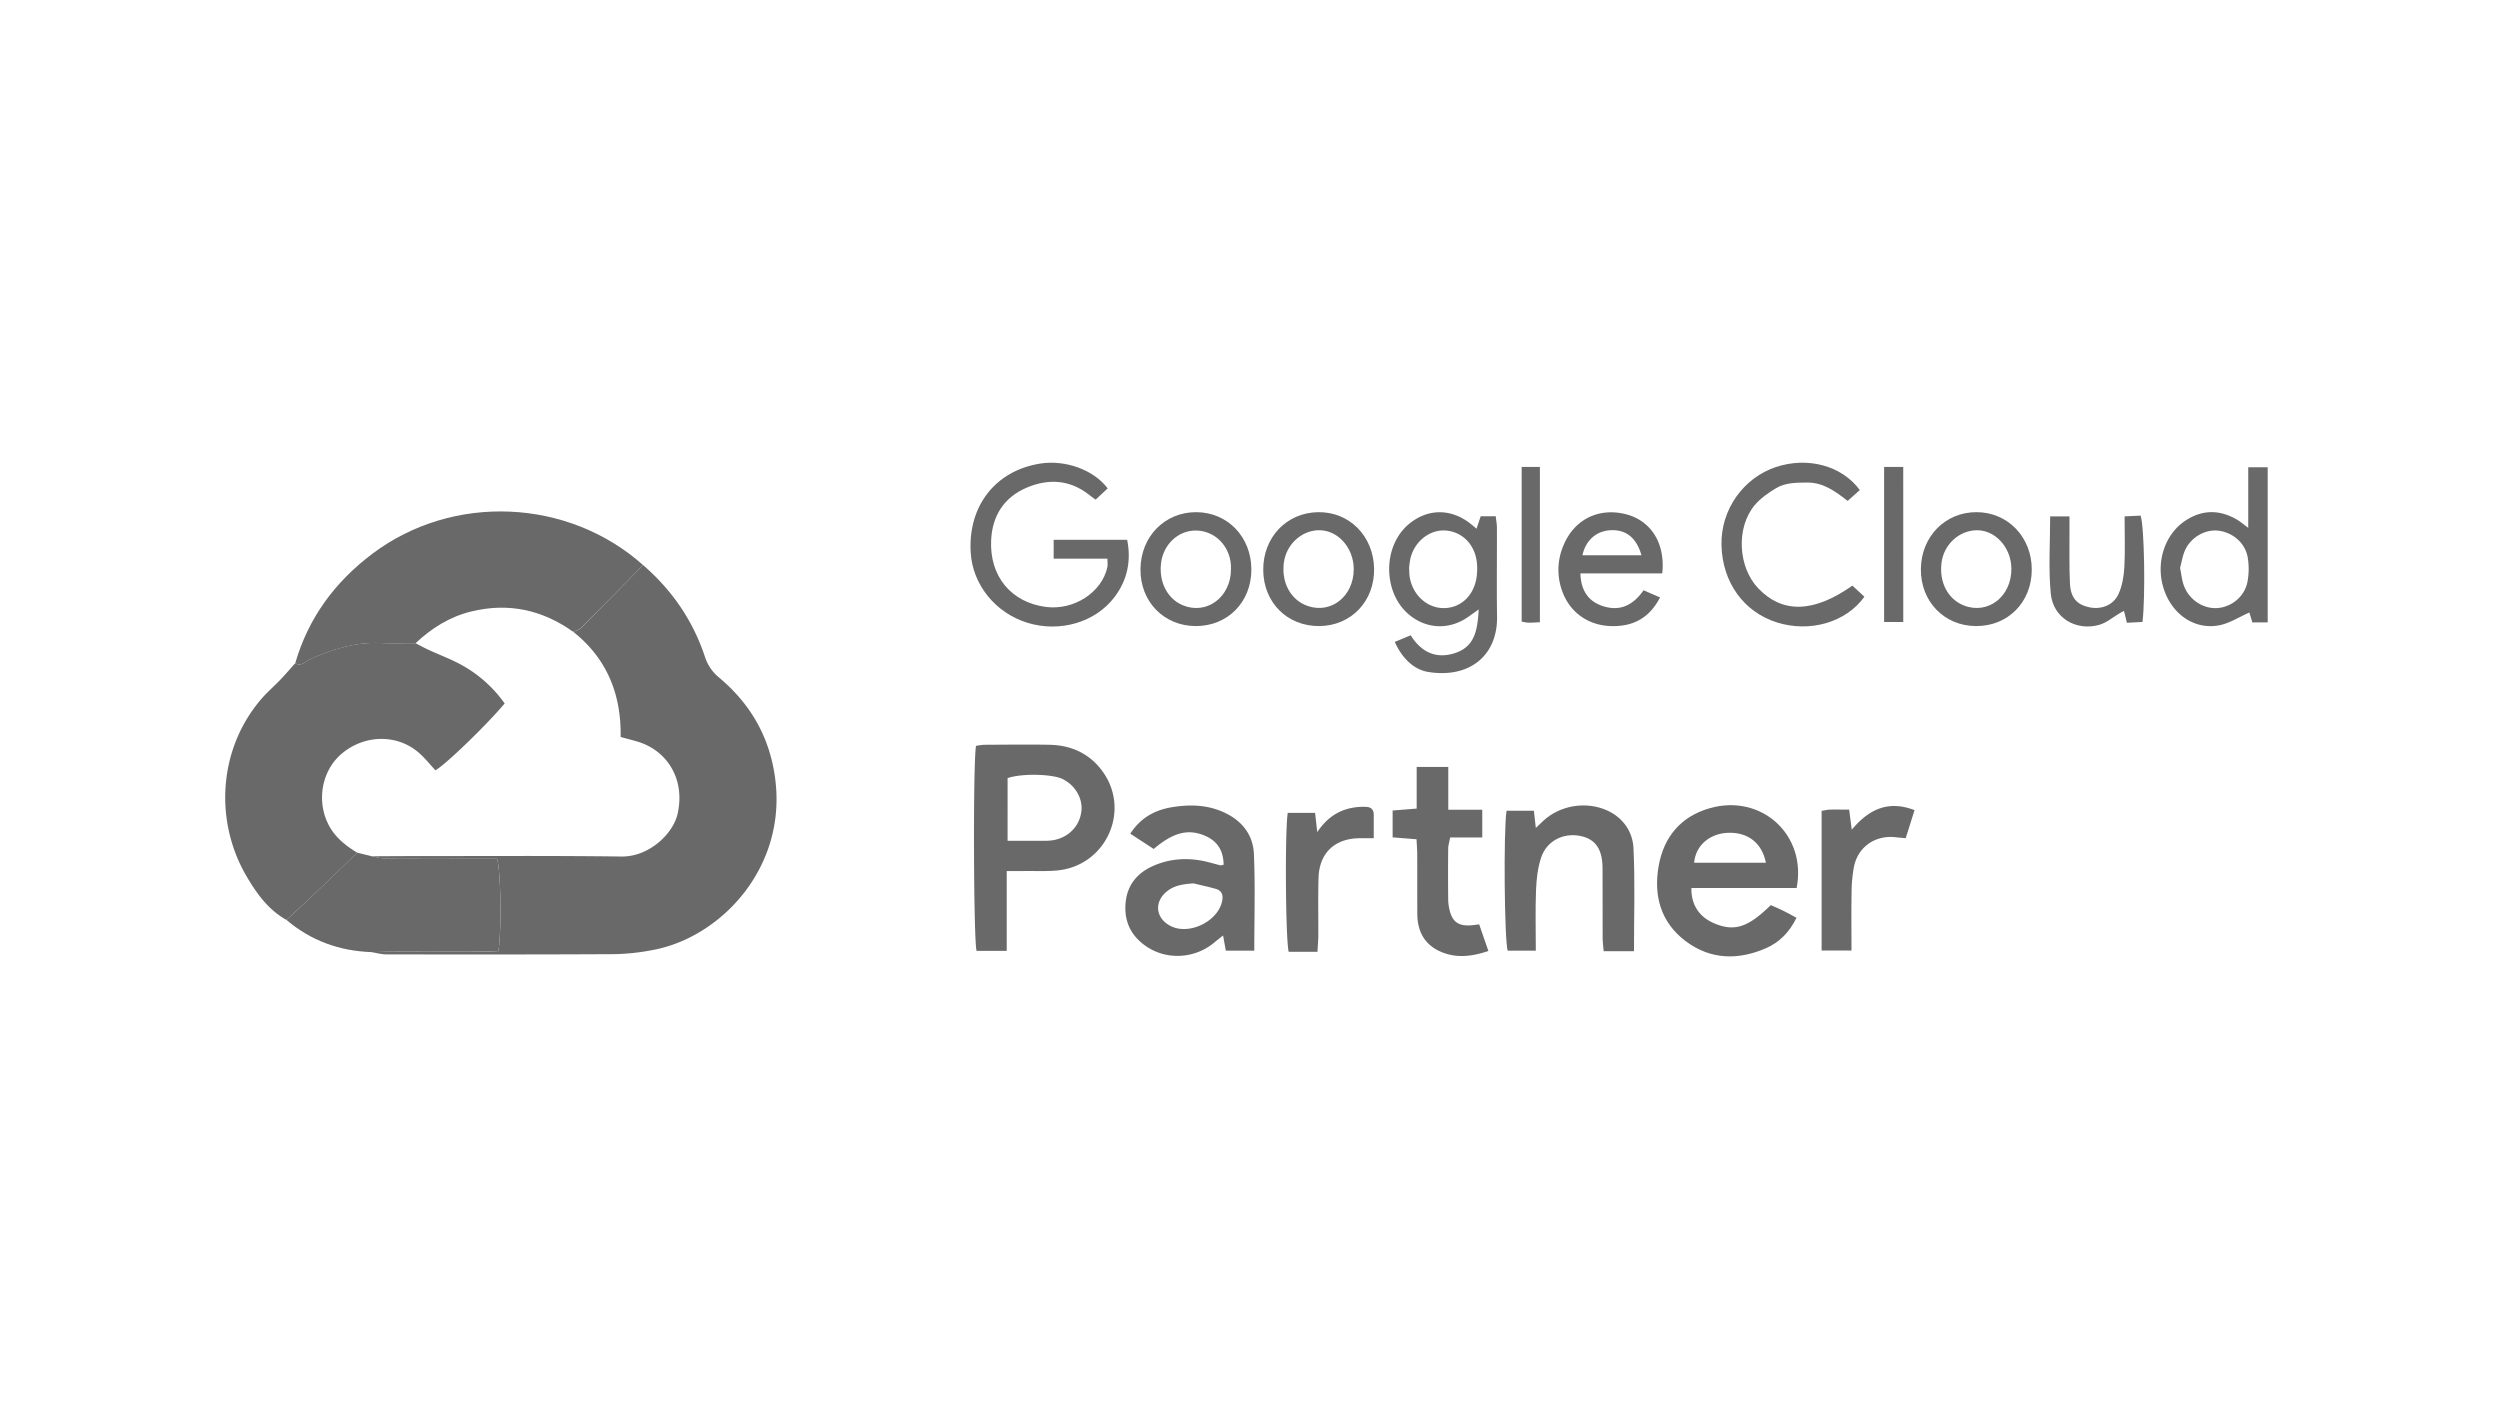 <svg id="Layer_1" data-name="Layer 1" xmlns="http://www.w3.org/2000/svg" viewBox="0 0 1920 1080"><defs><style>.cls-1{fill:#696969;}</style></defs><path class="cls-1" d="M493.93,434c22.18,19.22,38.24,42.58,47.47,70.42a33.7,33.7,0,0,0,11,16.06c24.64,20.7,39.35,46.78,43.16,79.29,7.92,67.7-42.65,120.56-94.65,129.92a169.27,169.27,0,0,1-28.87,3.1c-58.33.32-116.66.26-175,.19-4,0-8-1.11-11.94-1.71,32.64-1,65.34.5,97.66-.81,2.59-14.86,1.92-62.26-1.07-70.89H370c-24.26,0-48.51.09-72.77-.08-4,0-7.91-1.22-11.86-1.87,10.46-.05,20.93-.14,31.4-.14,53.47,0,107-.36,160.42.33,21.47.28,39.75-17.58,43.19-32.73,6.15-27.16-8.52-49-30.91-55.56-4.19-1.23-8.43-2.31-12.82-3.51.51-33-10.57-60.28-36.43-80.82,2-.91,4.46-1.36,5.91-2.81C462.13,466.29,478,450.1,493.93,434Z"/><path class="cls-1" d="M220,706.51c-13.91-7.74-22.85-20.26-30.57-33.39-25.1-42.7-21.65-98.21,11.41-136.46,4.59-5.3,10-9.91,14.83-15,3.82-4,7.38-8.22,11.06-12.34,4.64,2.91,7.61-1.34,11-2.86,17.45-7.9,35.31-13.51,54.81-12.62,8.84.41,17.71.1,26.57.12,3.21,1.65,6.37,3.42,9.65,4.94,9.1,4.23,18.65,7.67,27.29,12.67a99.1,99.1,0,0,1,31.53,28.68c-14.18,16.92-46,47.55-53.21,51.34-4-4.37-7.76-9.06-12.15-13-16.49-14.85-41.76-14.75-59.49,0-16.57,13.75-20.24,39.17-8.72,57.75,5.1,8.22,12.42,13.65,20.38,18.57-11.4,11-22.76,22-34.21,32.89C233.55,694.08,226.76,700.26,220,706.51Z"/><path class="cls-1" d="M319.12,494c-8.86,0-17.73.29-26.57-.12-19.5-.89-37.36,4.72-54.81,12.62-3.37,1.52-6.34,5.77-11,2.86,10.09-34.87,30.56-62.54,59.42-84.21,61.73-46.34,150.1-42.52,207.75,8.84-15.92,16.15-31.8,32.34-47.84,48.38-1.45,1.45-3.91,1.9-5.91,2.81-23.67-16.84-49.63-22.51-78.06-15.61C345.47,473.57,331.5,482.4,319.12,494Z"/><path class="cls-1" d="M220,706.51c6.73-6.25,13.52-12.43,20.16-18.76,11.45-10.92,22.81-21.92,34.21-32.89l10.93,2.71c3.95.65,7.9,1.84,11.86,1.87,24.26.17,48.51.08,72.77.08H381.7c3,8.63,3.66,56,1.07,70.89-32.32,1.31-65-.17-97.66.81C260.61,730.33,238.78,722.45,220,706.51Z"/><path class="cls-1" d="M773.17,669v61.25H750c-2.31-8.17-2.77-144.46-.43-157.4a42.22,42.22,0,0,1,6.11-.86c16.81-.07,33.62-.31,50.41,0,16.58.35,30.62,6.7,40.53,20.23,22.12,30.18,2.84,72.7-34.58,76.28-8.15.79-16.41.36-24.62.45C783.39,669,779.35,669,773.17,669Zm.66-23.26c9.9,0,18.41,0,26.92,0a48.27,48.27,0,0,0,7.8-.42c12-2,20.47-10.67,21.94-22.1,1.29-10.08-5-20.62-14.89-25.12-8.37-3.8-31.81-4.14-41.77-.48Z"/><path class="cls-1" d="M1379.81,682H1299c-.31,13,6.15,22.47,17.94,27.31,15.21,6.25,25.53,3,43-14.17,3,1.31,6.3,2.69,9.54,4.28s6.51,3.44,10.22,5.43c-5.31,11-13.26,19-23.57,23.44-21.21,9.19-42.4,8.88-61.52-5.48-19.36-14.54-24.75-35.16-20.75-57.79,3.91-22.14,16.93-38,39.3-44.34C1352.57,609.44,1387.82,641,1379.81,682Zm-23.59-19.4c-3.1-15.59-14.27-23.71-29.54-23-13.92.68-24.57,10-25.58,23Z"/><path class="cls-1" d="M939.74,664.1c-.17-10.85-4.74-18.15-14.29-22.23-12.92-5.51-24.32-2.67-39.4,10.14l-18-11.74c7.74-12,18.55-18,31.33-20.23,14.12-2.4,28.22-2.16,41.62,4.33s21.35,17.2,22,31.37c1.07,24.45.3,49,.3,74.36H941.42c-.63-3.47-1.26-7-2.09-11.64-2.59,2.07-4.75,3.72-6.84,5.46-15.09,12.58-36.89,13.69-52.82,2.44C868,718.11,863,706.68,864.55,692.52c1.46-13,8.85-21.92,20.47-27.22,14.49-6.6,29.57-6.91,44.83-2.7,2.5.69,5,1.34,7.54,2A10,10,0,0,0,939.74,664.1ZM916.6,678.43c-7.4.55-14.3,1.31-20.22,6-10,7.93-9.11,20.23,2,26.41,14.49,8.07,37.8-3.33,40.37-19.64.69-4.41-.86-7.34-5-8.53C928.08,681.05,922.31,679.82,916.6,678.43Z"/><path class="cls-1" d="M1254.9,730.5h-23.3c-.29-3.65-.76-6.87-.77-10.1-.08-17.88.05-35.77-.07-53.65-.09-14.85-5.61-22.55-17.41-24.8-12.78-2.44-25.38,3.81-29.67,16.41-2.7,7.94-3.69,16.7-4,25.15-.62,15.21-.18,30.46-.18,46.58h-21.61c-2.48-7.61-3.28-91.56-.87-107.44h21c.47,4.17.91,8.12,1.49,13.21,2.31-2.21,4-3.88,5.75-5.49,12.89-12,33.15-15.25,49.18-7.87,12.41,5.71,19.47,16.44,20.08,29C1255.78,677.45,1254.9,703.47,1254.9,730.5Z"/><path class="cls-1" d="M850.5,429.07H809.21V414.56h56.44c3.26,16.24.15,31-9.74,44.05-14.79,19.48-42,27.27-66.7,19.73S747,449.06,745.5,424.45c-2.23-35.82,19-63,53.45-68.44,19.2-3,40.95,4.73,51.77,19.08-2.87,2.65-5.84,5.41-9.3,8.63-2-1.45-3.71-2.66-5.37-4-14.79-11.52-31.24-12.16-47.6-5.18-17.22,7.35-26.34,21.35-27.25,40.22-1.34,27.69,15.25,47.9,42.07,51.36,21.47,2.77,43-11.16,47.19-30.6C850.82,433.87,850.5,432,850.5,429.07Z"/><path class="cls-1" d="M1071.18,493l12.22-5.09c8.3,13.18,19.83,18.54,34.56,13.48,15.07-5.18,16.77-18.25,17.7-33.35-3.36,2.39-5.56,3.94-7.75,5.51-14.42,10.31-32,9.81-45.54-1.32-20.34-16.68-20.71-52.38-.72-69.42,14.28-12.17,32.09-12.56,47.18-1,1.47,1.13,2.86,2.35,5.15,4.24,1.12-3.33,2.07-6.19,3.19-9.55h11.56c.34,3.21.9,6,.91,8.9.07,22.69-.23,45.39.1,68.08.46,30.82-22.14,47.68-53,42.56C1086.08,514.24,1077.05,506,1071.18,493Zm11-57.1c.17,3,.14,4.87.4,6.7,2,14,13.14,24.41,26.13,24.42,13.35,0,23.66-9.86,25.44-24.69a45.15,45.15,0,0,0,0-11c-1.73-13.5-11.4-23-23.93-23.89-12-.85-23.48,8-26.86,20.83A59.06,59.06,0,0,0,1082.23,435.88Z"/><path class="cls-1" d="M1088,589h24.28v32.86h26.1v21.32h-24.66c-.67,3.63-1.49,6.06-1.51,8.49q-.2,19.53,0,39.07a36.82,36.82,0,0,0,1.22,8.79c2.18,8.39,6.64,11.56,15.41,11.18,2.17-.09,4.32-.47,7.17-.8l7.07,20.45c-13.08,4.44-25.63,5.85-38-.09-11.55-5.56-16.5-15.68-16.58-28.23-.1-15.25,0-30.51-.07-45.76,0-3.65-.32-7.3-.53-11.73l-18.36-1.46V622.46L1088,621Z"/><path class="cls-1" d="M1741.59,478h-11.78c-.9-3-1.78-5.94-2.28-7.6-7.9,3.45-15.27,8.34-23.28,9.85-19,3.57-36.25-8.54-42.55-28.21-6.36-19.85.71-41.85,17.07-52.43,12.84-8.31,26-8.21,39.12-.6,2.78,1.62,5.25,3.79,8.76,6.36V358.86h14.94Zm-67.28-41.86c.91,4.63,1.32,8.72,2.55,12.55,3.56,11.13,14.19,18.69,25.25,18.34s21.57-8.46,23.89-19.92a53.76,53.76,0,0,0,.3-18.68c-1.72-11-11-19.22-22-20.79-10.32-1.49-21.66,4.75-26.25,15.08C1676.18,427,1675.48,431.83,1674.31,436.09Z"/><path class="cls-1" d="M1422.65,449.75l9.2,8.55c-14.16,19.76-41.87,27.64-67.06,19.76-25.87-8.1-42-31.13-42.69-59.22s17.49-52,41.59-60.1c24.37-8.14,50.7-1.33,64.65,17.63L1419,384.7c-9.44-7.28-18.6-14.19-31-14.1-8.32.06-16.74,0-24,4.32-6,3.6-12,7.82-16.44,13.1-14.42,17.32-12.75,47.58,2.8,63.85C1369,471.26,1392.82,470.77,1422.65,449.75Z"/><path class="cls-1" d="M1276.62,440.37h-62.86c.33,12.78,5.82,21,16.21,24.76,13.54,4.87,24,.11,32.28-11.8l12.67,5.5c-8.39,16.17-21.1,22.54-37.9,22-17.1-.57-31-10.28-36.93-26a47.47,47.47,0,0,1,.64-35.9C1209,398.81,1228,389.52,1249,395,1268,400,1279.09,417.36,1276.62,440.37Zm-16-13.95c-3.78-13.41-11.81-19.71-23.43-19.22-11,.46-19.28,7.49-21.88,19.22Z"/><path class="cls-1" d="M1011.84,731H989.73c-2.39-8.58-3-92.54-.74-106.74h21c.51,4.56,1,8.79,1.64,14.81,7.54-11.25,16.92-17.34,28.92-19a46.49,46.49,0,0,1,8.9-.38c3.38.19,5.55,2.08,5.58,5.69,0,5.83,0,11.67,0,18.38-4.68,0-7.94,0-11.2,0-18.94.29-30.66,11.48-31.2,30.52-.43,14.86-.09,29.74-.17,44.62C1012.4,722.58,1012.08,726.23,1011.84,731Z"/><path class="cls-1" d="M1399,622.79a46.17,46.17,0,0,1,6-1c4.8-.13,9.61,0,15.17,0,.63,5,1.18,9.28,2,15.4,12.95-15.48,27.83-22.87,48.2-15-2.37,7.53-4.54,14.4-6.79,21.54-3.22-.3-5.39-.45-7.55-.71-15.69-1.87-29.07,7.25-32.19,22.64a110.49,110.49,0,0,0-1.82,19.92c-.27,14.48-.08,29-.08,44.44H1399Z"/><path class="cls-1" d="M918.32,480.82c-24.5-.06-42.68-18.8-42.44-43.76s18.57-43.74,42.74-43.71,42.38,19,42.43,44S942.88,480.89,918.32,480.82Zm27.07-43.48c.71-16.95-12.3-31-29-29.83-12.65.89-22.66,11.23-24.57,24-2.22,14.88,4.55,28.42,16.71,33.39C926.84,472.37,945.27,458.6,945.39,437.34Z"/><path class="cls-1" d="M1013.31,480.82c-24.65.23-42.95-18-43.14-43.05s17.88-44,42-44.42,42.66,18.31,43.13,43.31S1037.72,480.6,1013.31,480.82Zm26.36-43.66c0-17.07-13-30.93-28.09-29.91-12.77.86-23.61,11.23-25.51,24.42-2.22,15.46,5,29,18,33.63C1022.17,471.76,1039.64,458,1039.67,437.16Z"/><path class="cls-1" d="M1517.51,480.82c-24.46-.12-42.6-19-42.28-43.91s18.71-43.68,42.9-43.57c24,.12,42.31,19.23,42.27,44.18S1542.11,481,1517.51,480.82Zm27.23-44.07c-.12-17.05-13.41-30.78-28.49-29.44-12.89,1.16-23.42,11.53-25.14,24.77-2,15.09,4.94,28.24,17.32,33C1526.87,472.15,1544.9,458.1,1544.74,436.75Z"/><path class="cls-1" d="M1574.53,396.59h14.83c0,4.67,0,8.65,0,12.63.07,13-.28,26,.38,39,.55,11,5.41,16.19,14.87,18.18,9.24,1.95,18.59-1.6,22.52-10.43,2.78-6.24,4-13.51,4.37-20.4.67-12.57.19-25.2.19-39L1644,396c2.89,8.28,3.77,62.33,1.43,81.65l-12,.64c-.8-3.34-1.47-6.1-2.19-9.1-1,.51-2,1-2.89,1.49-5.41,3.15-10.45,7.64-16.29,9.25-17.87,4.93-35.33-5.57-37.06-24C1573.12,436.53,1574.53,416.81,1574.53,396.59Z"/><path class="cls-1" d="M1182.64,477.88c-3.81.17-6.41.39-9,.35a34,34,0,0,1-5-.87V358.61h14Z"/><path class="cls-1" d="M1461.71,477.7H1447V358.61h14.69C1461.72,398.66,1461.72,438.18,1461.71,477.7Z"/></svg>